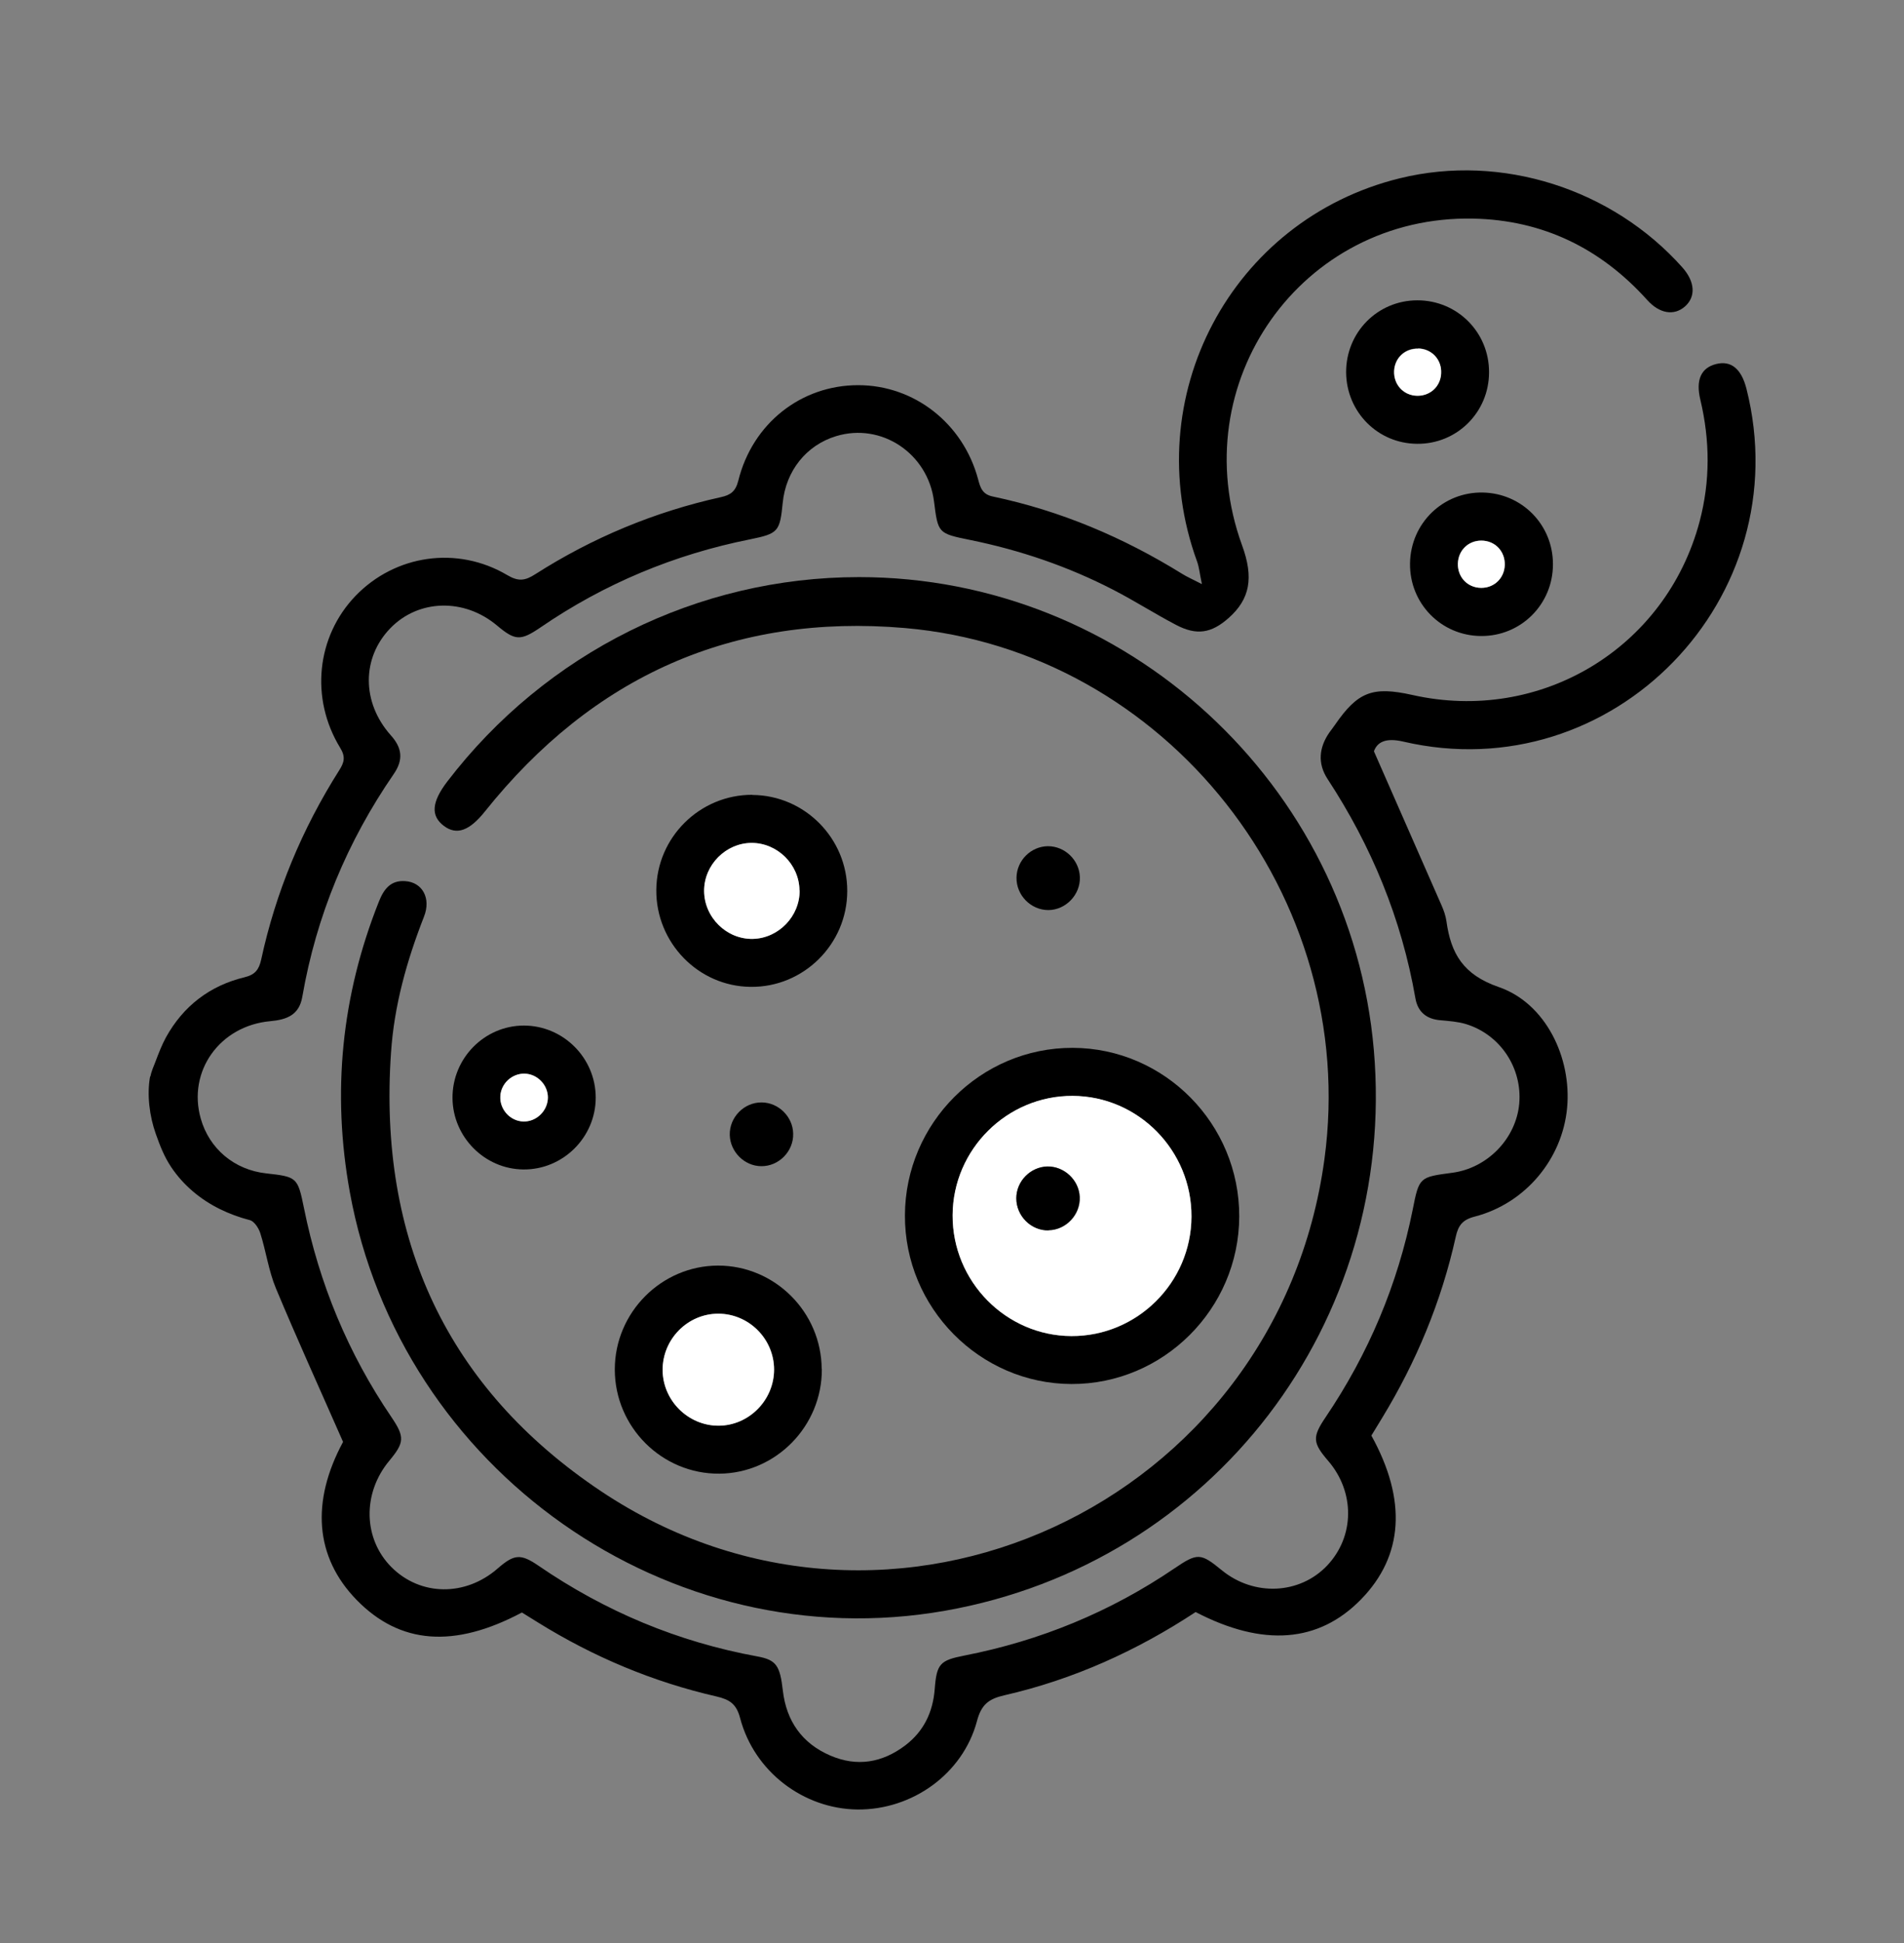 <?xml version="1.0" encoding="UTF-8"?>
<svg xmlns="http://www.w3.org/2000/svg" width="50" height="51" viewBox="0 0 50 51" fill="none">
  <rect x="0" y="0" width="50" height="51" fill="#808080" stroke="none"/>
  <path d="M3.947 28.264C3.974 28.126 4.033 27.993 4.084 27.863C4.166 27.646 4.249 27.43 4.358 27.229C4.813 26.407 5.51 25.871 6.423 25.651C6.701 25.584 6.799 25.45 6.858 25.191C7.242 23.412 7.935 21.755 8.907 20.22C9.04 20.012 9.079 19.866 8.934 19.63C8.139 18.331 8.311 16.71 9.334 15.643C10.376 14.561 12.006 14.317 13.322 15.096C13.616 15.27 13.792 15.242 14.055 15.073C15.559 14.113 17.185 13.436 18.928 13.05C19.183 12.995 19.316 12.9 19.387 12.621C19.759 11.114 21.036 10.11 22.536 10.11C24.009 10.11 25.294 11.114 25.686 12.582C25.745 12.806 25.8 12.979 26.078 13.034C27.853 13.408 29.498 14.105 31.042 15.061C31.167 15.14 31.304 15.199 31.563 15.332C31.504 15.057 31.492 14.896 31.437 14.742C29.863 10.429 32.331 5.766 36.761 4.679C39.445 4.022 42.344 4.963 44.178 7.017C44.515 7.395 44.538 7.792 44.244 8.048C43.962 8.292 43.582 8.237 43.257 7.875C42.035 6.517 40.515 5.777 38.693 5.738C34.176 5.644 31.065 10.051 32.617 14.313C32.93 15.167 32.824 15.726 32.264 16.222C31.81 16.623 31.426 16.686 30.885 16.403C30.329 16.112 29.8 15.773 29.244 15.486C28.049 14.868 26.787 14.439 25.467 14.171C24.632 14.002 24.632 13.994 24.527 13.156C24.366 11.901 23.148 11.086 21.957 11.448C21.177 11.684 20.636 12.357 20.554 13.203C20.48 13.955 20.436 14.006 19.7 14.156C17.71 14.553 15.868 15.321 14.192 16.47C13.667 16.828 13.526 16.816 13.052 16.419C12.19 15.694 10.987 15.726 10.247 16.493C9.498 17.269 9.494 18.437 10.262 19.299C10.564 19.634 10.595 19.945 10.341 20.315C9.118 22.09 8.307 24.038 7.939 26.163C7.857 26.643 7.532 26.765 7.097 26.804C5.765 26.926 4.922 28.122 5.271 29.358C5.494 30.153 6.156 30.708 6.991 30.799C7.798 30.889 7.818 30.901 7.982 31.708C8.382 33.695 9.142 35.525 10.282 37.201C10.634 37.721 10.619 37.867 10.219 38.347C9.514 39.197 9.537 40.389 10.278 41.133C11.038 41.896 12.221 41.912 13.071 41.168C13.502 40.794 13.671 40.775 14.141 41.097C15.892 42.298 17.804 43.097 19.888 43.478C20.386 43.569 20.483 43.718 20.558 44.376C20.652 45.178 21.063 45.761 21.804 46.08C22.505 46.383 23.171 46.269 23.774 45.812C24.256 45.446 24.499 44.942 24.546 44.336C24.597 43.671 24.683 43.581 25.326 43.455C27.32 43.065 29.161 42.309 30.846 41.164C31.449 40.755 31.531 40.763 32.084 41.215C32.93 41.908 34.133 41.853 34.854 41.09C35.575 40.326 35.586 39.165 34.877 38.343C34.47 37.87 34.458 37.721 34.81 37.201C35.935 35.537 36.703 33.722 37.099 31.747C37.267 30.893 37.279 30.897 38.137 30.783C39.061 30.661 39.813 29.886 39.896 28.968C39.978 28.032 39.398 27.154 38.493 26.879C38.282 26.816 38.054 26.8 37.835 26.78C37.463 26.753 37.232 26.564 37.169 26.202C36.805 24.116 36.017 22.208 34.861 20.445C34.599 20.043 34.634 19.622 34.912 19.224C34.959 19.158 35.014 19.091 35.061 19.02C35.657 18.158 36.045 18.009 37.087 18.241C40.456 19 43.747 17.017 44.632 13.691C44.914 12.625 44.906 11.562 44.652 10.492C44.526 9.972 44.671 9.654 45.067 9.555C45.459 9.457 45.729 9.681 45.862 10.201C47.253 15.698 42.352 20.747 36.848 19.465C36.385 19.358 36.166 19.48 36.08 19.72C36.707 21.149 37.286 22.463 37.862 23.778C37.917 23.904 37.964 24.041 37.984 24.179C38.101 25.029 38.423 25.584 39.355 25.907C40.593 26.332 41.275 27.764 41.153 29.079C41.028 30.421 40.06 31.586 38.732 31.932C38.407 32.014 38.293 32.164 38.227 32.471C37.851 34.163 37.193 35.745 36.291 37.225C36.197 37.379 36.103 37.536 36.013 37.681C36.95 39.374 36.856 40.838 35.743 41.979C34.63 43.12 33.169 43.234 31.398 42.313C29.855 43.329 28.186 44.084 26.376 44.498C25.96 44.592 25.768 44.745 25.655 45.178C25.283 46.564 23.955 47.508 22.521 47.496C21.102 47.481 19.81 46.505 19.438 45.104C19.34 44.726 19.167 44.612 18.815 44.529C17.146 44.147 15.582 43.49 14.125 42.585C13.984 42.498 13.843 42.408 13.706 42.325C11.927 43.27 10.505 43.16 9.369 41.999C8.264 40.869 8.166 39.409 9.009 37.847C8.393 36.446 7.798 35.139 7.246 33.817C7.054 33.356 6.987 32.845 6.834 32.365C6.791 32.231 6.674 32.054 6.56 32.026C6.015 31.885 5.49 31.637 5.06 31.267C4.844 31.082 4.652 30.869 4.495 30.633C4.311 30.358 4.202 30.074 4.092 29.764C3.927 29.303 3.853 28.732 3.943 28.248L3.947 28.264Z" fill="black"></path>
  <path d="M22.561 15.148C29.562 15.148 35.474 20.578 36.078 27.564C36.693 34.702 31.846 41.038 24.822 42.278C17.574 43.557 10.515 38.594 9.187 31.294C8.712 28.677 8.967 26.139 9.947 23.672C10.076 23.345 10.252 23.101 10.64 23.128C11.091 23.156 11.326 23.577 11.134 24.061C10.683 25.214 10.35 26.395 10.268 27.634C9.931 32.522 11.737 36.438 15.784 39.142C23.376 44.21 33.555 39.496 34.781 30.421C35.713 23.538 30.632 17.08 23.768 16.485C19.247 16.096 15.568 17.753 12.732 21.302C12.332 21.802 11.995 21.932 11.659 21.68C11.306 21.416 11.333 21.055 11.745 20.515C14.338 17.127 18.326 15.148 22.558 15.148H22.561Z" fill="black"></path>
  <path d="M23.764 31.9C23.772 29.476 25.754 27.497 28.171 27.504C30.584 27.512 32.551 29.504 32.543 31.932C32.535 34.356 30.549 36.335 28.136 36.328C25.727 36.32 23.752 34.324 23.764 31.896V31.9ZM31.29 31.936C31.297 30.2 29.895 28.776 28.171 28.768C26.443 28.76 25.025 30.169 25.017 31.9C25.01 33.636 26.416 35.064 28.136 35.072C29.864 35.08 31.282 33.671 31.29 31.94V31.936Z" fill="black"></path>
  <path d="M21.582 35.934C21.59 37.434 20.376 38.669 18.891 38.681C17.383 38.693 16.145 37.457 16.145 35.946C16.145 34.45 17.367 33.223 18.856 33.219C20.348 33.219 21.57 34.439 21.578 35.934H21.582ZM18.871 37.422C19.671 37.422 20.332 36.749 20.329 35.946C20.329 35.139 19.663 34.478 18.86 34.482C18.056 34.482 17.398 35.151 17.402 35.958C17.402 36.761 18.072 37.426 18.871 37.422Z" fill="black"></path>
  <path d="M19.758 20.866C21.133 20.874 22.253 22.007 22.249 23.388C22.249 24.785 21.097 25.923 19.706 25.903C18.335 25.887 17.223 24.742 17.235 23.357C17.246 21.976 18.378 20.858 19.758 20.862V20.866ZM20.995 23.369C20.988 22.688 20.412 22.121 19.738 22.125C19.06 22.125 18.492 22.7 18.492 23.381C18.492 24.077 19.08 24.66 19.773 24.644C20.451 24.628 21.011 24.046 20.999 23.369H20.995Z" fill="black"></path>
  <path d="M13.755 26.919C14.794 26.919 15.644 27.772 15.644 28.811C15.644 29.85 14.786 30.704 13.748 30.696C12.729 30.689 11.891 29.846 11.883 28.823C11.875 27.78 12.721 26.919 13.759 26.919H13.755ZM13.779 28.182C13.45 28.174 13.16 28.438 13.14 28.772C13.121 29.118 13.399 29.429 13.748 29.437C14.092 29.445 14.39 29.154 14.39 28.803C14.39 28.473 14.112 28.19 13.779 28.182Z" fill="black"></path>
  <path d="M37.222 7.883C38.268 7.883 39.107 8.721 39.103 9.772C39.103 10.822 38.257 11.661 37.211 11.649C36.18 11.641 35.361 10.815 35.35 9.78C35.342 8.729 36.172 7.883 37.222 7.883ZM37.238 9.146C36.893 9.138 36.627 9.39 36.607 9.729C36.588 10.091 36.854 10.374 37.211 10.382C37.555 10.39 37.822 10.138 37.841 9.795C37.861 9.433 37.598 9.15 37.238 9.142V9.146Z" fill="black"></path>
  <path d="M38.889 16.694C37.842 16.686 37.012 15.836 37.028 14.786C37.043 13.735 37.893 12.908 38.939 12.928C39.97 12.948 40.785 13.778 40.781 14.813C40.781 15.864 39.938 16.702 38.892 16.694H38.889ZM38.9 15.427C39.241 15.427 39.508 15.171 39.515 14.829C39.527 14.467 39.261 14.191 38.9 14.187C38.556 14.187 38.293 14.443 38.285 14.786C38.273 15.148 38.544 15.427 38.9 15.427Z" fill="black"></path>
  <path d="M27.52 22.211C27.963 22.211 28.343 22.573 28.358 23.022C28.374 23.483 27.99 23.884 27.532 23.888C27.07 23.888 26.686 23.498 26.694 23.034C26.701 22.585 27.073 22.215 27.52 22.211Z" fill="black"></path>
  <path d="M20.829 29.756C20.841 30.22 20.453 30.613 19.995 30.61C19.552 30.61 19.176 30.236 19.164 29.791C19.153 29.327 19.54 28.933 19.999 28.937C20.442 28.937 20.822 29.311 20.829 29.756Z" fill="black"></path>
  <path d="M31.288 31.936C31.28 33.667 29.858 35.076 28.134 35.068C26.414 35.061 25.008 33.632 25.016 31.896C25.023 30.169 26.446 28.756 28.169 28.764C29.893 28.772 31.296 30.196 31.288 31.932V31.936ZM27.543 32.294C28.005 32.282 28.381 31.881 28.358 31.42C28.338 30.976 27.95 30.614 27.507 30.622C27.061 30.629 26.692 31.007 26.692 31.456C26.692 31.92 27.08 32.306 27.543 32.298V32.294Z" fill="white"></path>
  <path d="M18.869 37.422C18.07 37.422 17.404 36.761 17.4 35.958C17.4 35.151 18.055 34.486 18.858 34.482C19.661 34.482 20.323 35.139 20.327 35.946C20.327 36.749 19.669 37.418 18.869 37.422Z" fill="white"></path>
  <path d="M20.998 23.369C21.005 24.049 20.445 24.628 19.771 24.644C19.078 24.659 18.49 24.077 18.49 23.38C18.49 22.7 19.062 22.129 19.736 22.125C20.414 22.125 20.986 22.688 20.994 23.369H20.998Z" fill="white"></path>
  <path d="M13.776 28.181C14.109 28.189 14.383 28.473 14.387 28.803C14.387 29.149 14.094 29.445 13.745 29.437C13.396 29.429 13.118 29.118 13.138 28.772C13.157 28.437 13.447 28.174 13.776 28.181Z" fill="white"></path>
  <path d="M37.243 9.15C37.599 9.158 37.866 9.441 37.846 9.803C37.83 10.146 37.56 10.394 37.215 10.39C36.859 10.382 36.596 10.099 36.612 9.737C36.628 9.394 36.898 9.146 37.243 9.154V9.15Z" fill="white"></path>
  <path d="M38.901 15.431C38.54 15.431 38.274 15.152 38.285 14.79C38.297 14.447 38.56 14.191 38.901 14.191C39.261 14.191 39.527 14.471 39.516 14.833C39.504 15.175 39.241 15.431 38.901 15.431Z" fill="white"></path>
  <path d="M27.538 32.294C27.075 32.306 26.688 31.916 26.688 31.452C26.688 31.003 27.06 30.629 27.502 30.617C27.945 30.609 28.333 30.971 28.352 31.416C28.372 31.877 27.996 32.282 27.538 32.29V32.294Z" fill="black"></path>
</svg>

